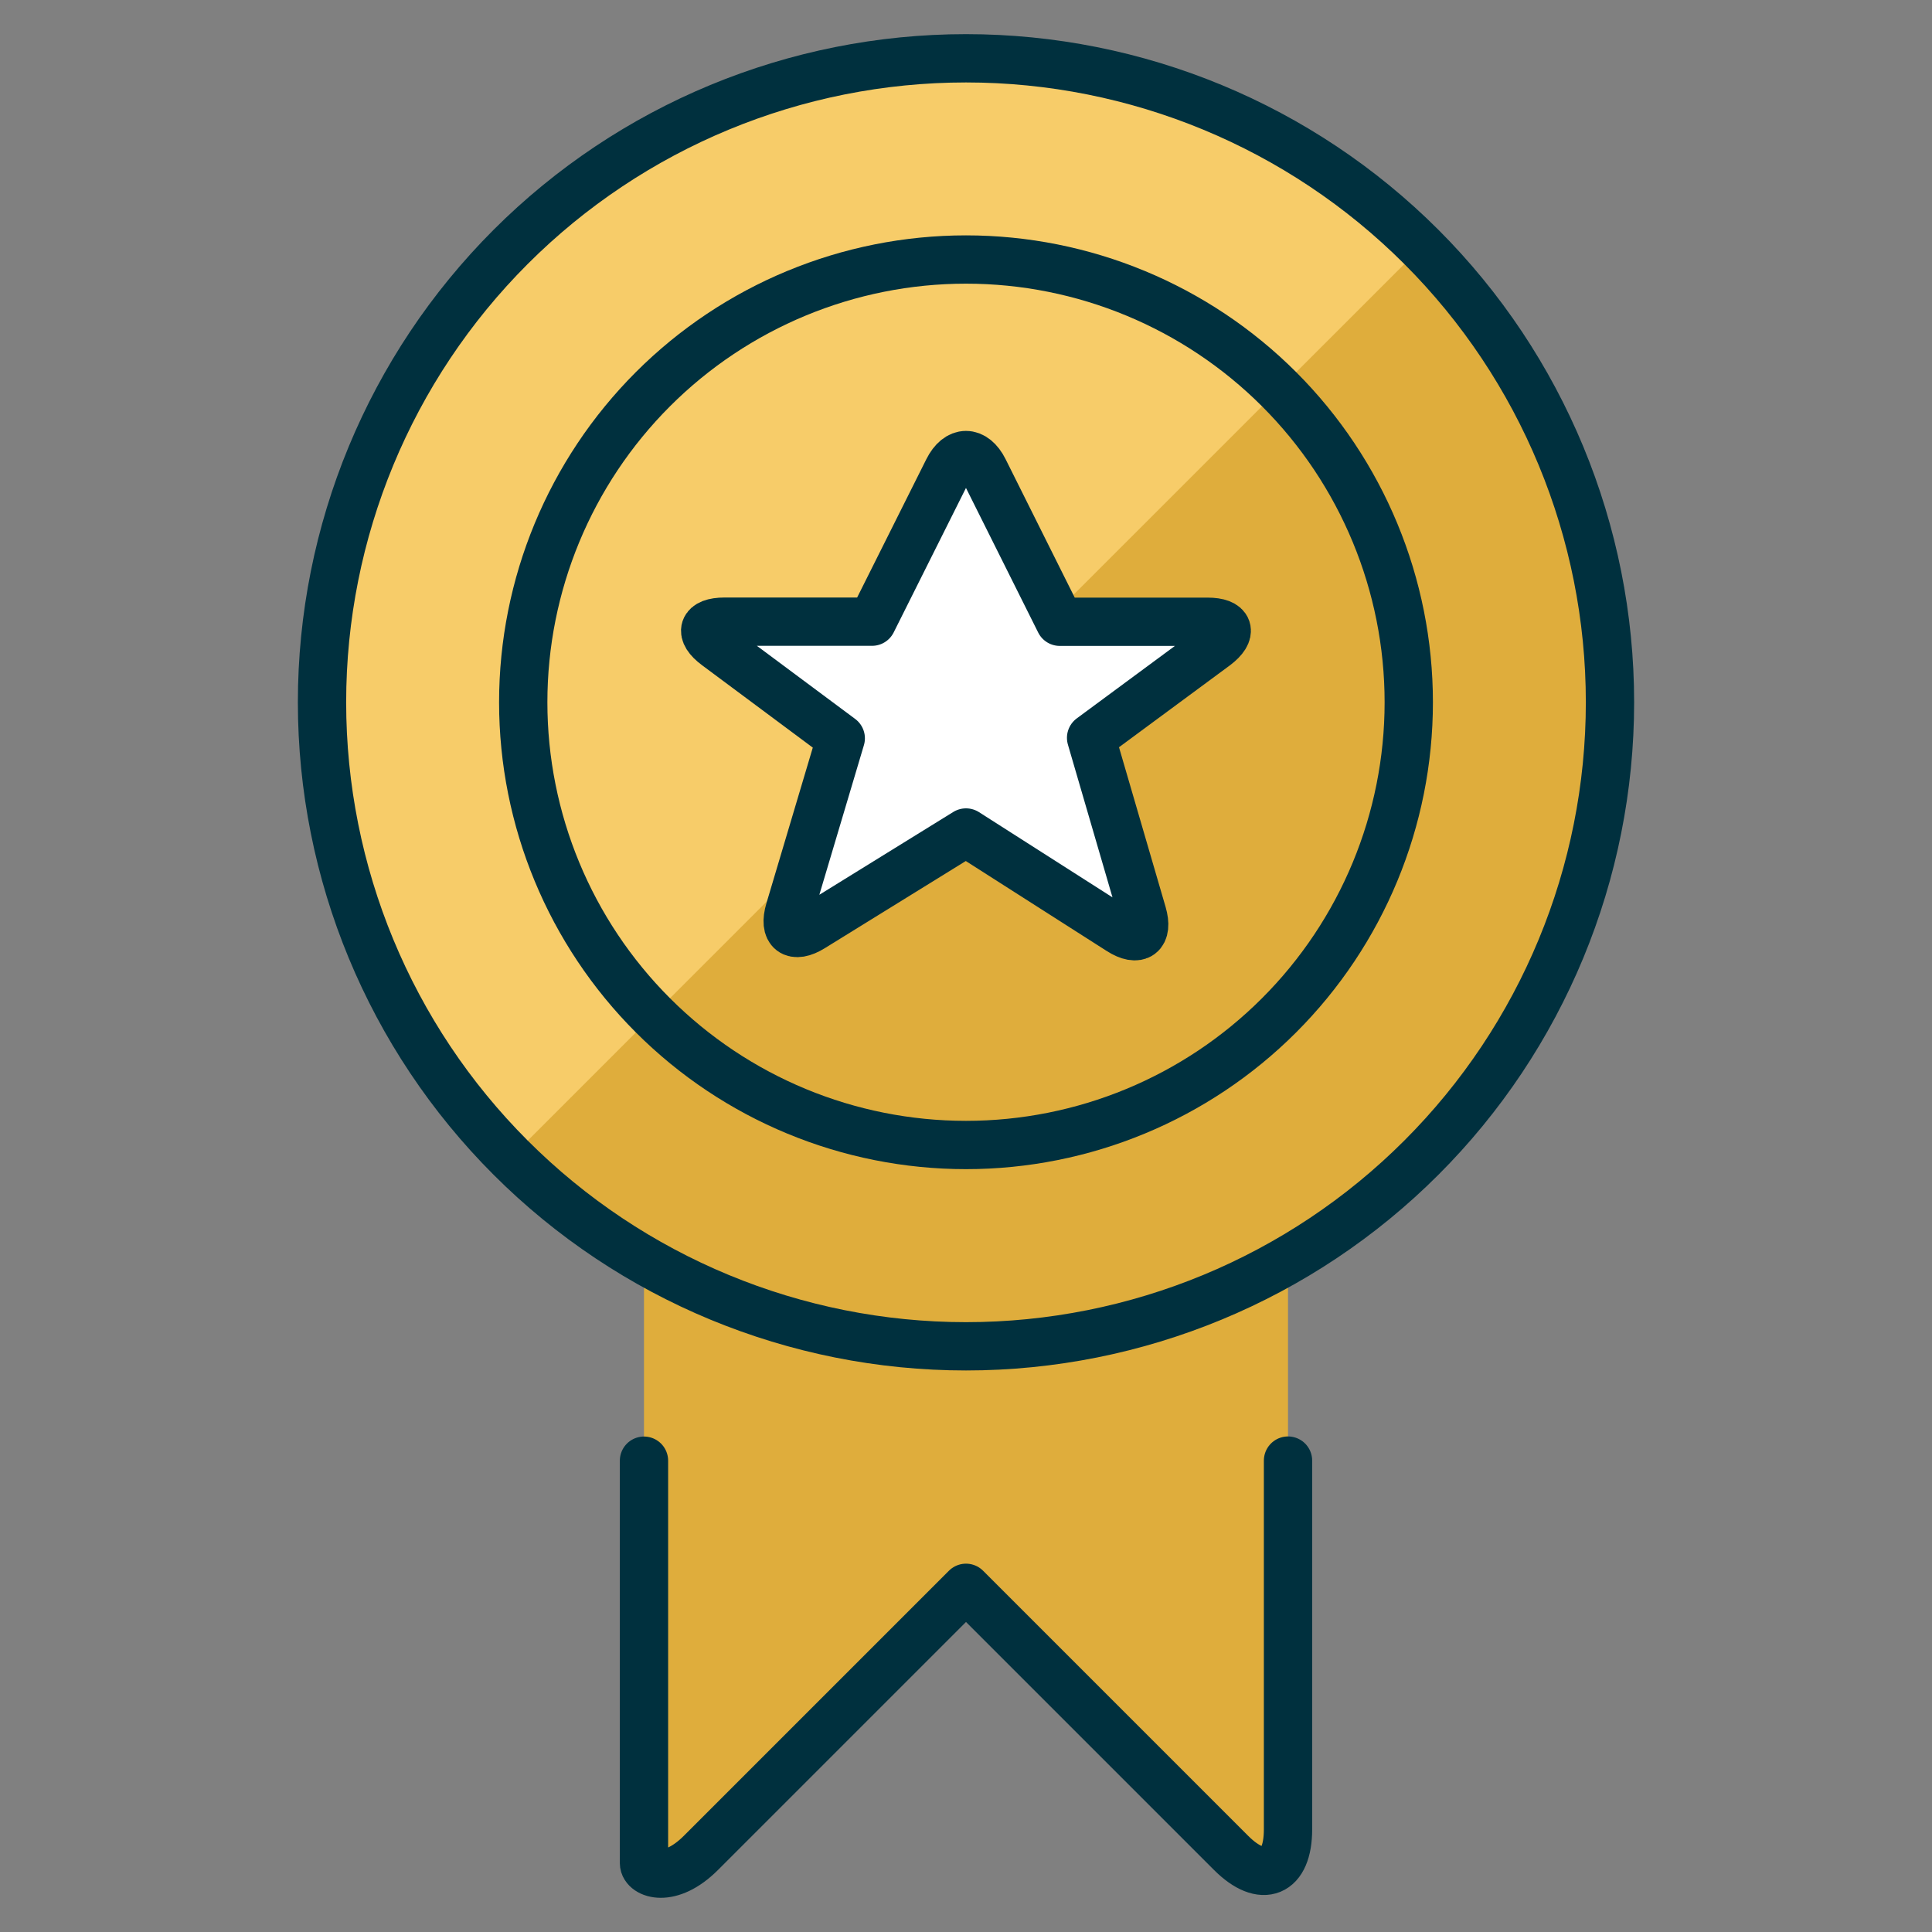 <svg xmlns="http://www.w3.org/2000/svg" width="40" height="40" viewBox="0 0 40 40" fill="none"><rect x="0" y="0" width="40" height="40" fill="#808080" stroke="none"/><path d="M26.667 24.668V37.871C26.667 38.788 26.137 39.008 25.488 38.36L20 32.875L14.512 38.363C13.863 39.011 13.333 38.791 13.333 38.576V24.668H26.667Z" fill="#DFAD3C"></path><path d="M6.667 14.54C6.667 18.077 8.071 21.468 10.572 23.968C13.072 26.469 16.464 27.874 20 27.874C23.536 27.874 26.928 26.469 29.428 23.968C31.929 21.468 33.333 18.077 33.333 14.54C33.333 11.004 31.929 7.613 29.428 5.112C26.928 2.612 23.536 1.207 20 1.207C16.464 1.207 13.072 2.612 10.572 5.112C8.071 7.613 6.667 11.004 6.667 14.54Z" fill="#DFAD3C"></path><path d="M10.572 23.969C8.096 21.463 6.713 18.08 6.724 14.558C6.735 11.036 8.139 7.661 10.63 5.17C13.12 2.68 16.495 1.276 20.017 1.266C23.54 1.255 26.923 2.639 29.428 5.114L10.572 23.969Z" fill="#F7CC69"></path><path d="M10.833 14.54C10.833 16.971 11.799 19.302 13.518 21.021C15.237 22.741 17.569 23.706 20 23.706C22.431 23.706 24.763 22.741 26.482 21.021C28.201 19.302 29.167 16.971 29.167 14.54C29.167 12.109 28.201 9.777 26.482 8.058C24.763 6.339 22.431 5.373 20 5.373C17.569 5.373 15.237 6.339 13.518 8.058C11.799 9.777 10.833 12.109 10.833 14.54Z" fill="#DFAD3C"></path><path d="M13.518 21.021C11.818 19.298 10.869 16.973 10.877 14.552C10.885 12.132 11.85 9.812 13.562 8.101C15.273 6.389 17.592 5.424 20.013 5.416C22.433 5.408 24.759 6.358 26.482 8.058L13.518 21.021Z" fill="#F7CC69"></path><path d="M26.667 30.24V37.874C26.667 38.79 26.137 39.01 25.488 38.362L20 32.874L14.512 38.362C13.863 39.01 13.333 38.79 13.333 38.575V30.242" stroke="#00303E" stroke-linecap="round" stroke-linejoin="round"></path><path d="M19.627 9.729C19.832 9.319 20.167 9.319 20.372 9.729L21.942 12.873H25C25.458 12.873 25.532 13.096 25.167 13.373L22.59 15.276L23.652 18.916C23.78 19.356 23.568 19.514 23.183 19.268L20 17.236L16.817 19.204C16.427 19.446 16.215 19.286 16.347 18.844L17.407 15.286L14.833 13.371C14.465 13.098 14.54 12.871 15 12.871H18.055L19.627 9.729Z" fill="white" stroke="#00303E" stroke-linecap="round" stroke-linejoin="round"></path><path d="M6.667 14.54C6.667 18.077 8.071 21.468 10.572 23.968C13.072 26.469 16.464 27.874 20 27.874C23.536 27.874 26.928 26.469 29.428 23.968C31.929 21.468 33.333 18.077 33.333 14.54C33.333 11.004 31.929 7.613 29.428 5.112C26.928 2.612 23.536 1.207 20 1.207C16.464 1.207 13.072 2.612 10.572 5.112C8.071 7.613 6.667 11.004 6.667 14.54Z" stroke="#00303E" stroke-linecap="round" stroke-linejoin="round"></path><path d="M10.833 14.54C10.833 16.971 11.799 19.302 13.518 21.021C15.237 22.741 17.569 23.706 20 23.706C22.431 23.706 24.763 22.741 26.482 21.021C28.201 19.302 29.167 16.971 29.167 14.54C29.167 12.109 28.201 9.777 26.482 8.058C24.763 6.339 22.431 5.373 20 5.373C17.569 5.373 15.237 6.339 13.518 8.058C11.799 9.777 10.833 12.109 10.833 14.54Z" stroke="#00303E" stroke-linecap="round" stroke-linejoin="round"></path></svg>